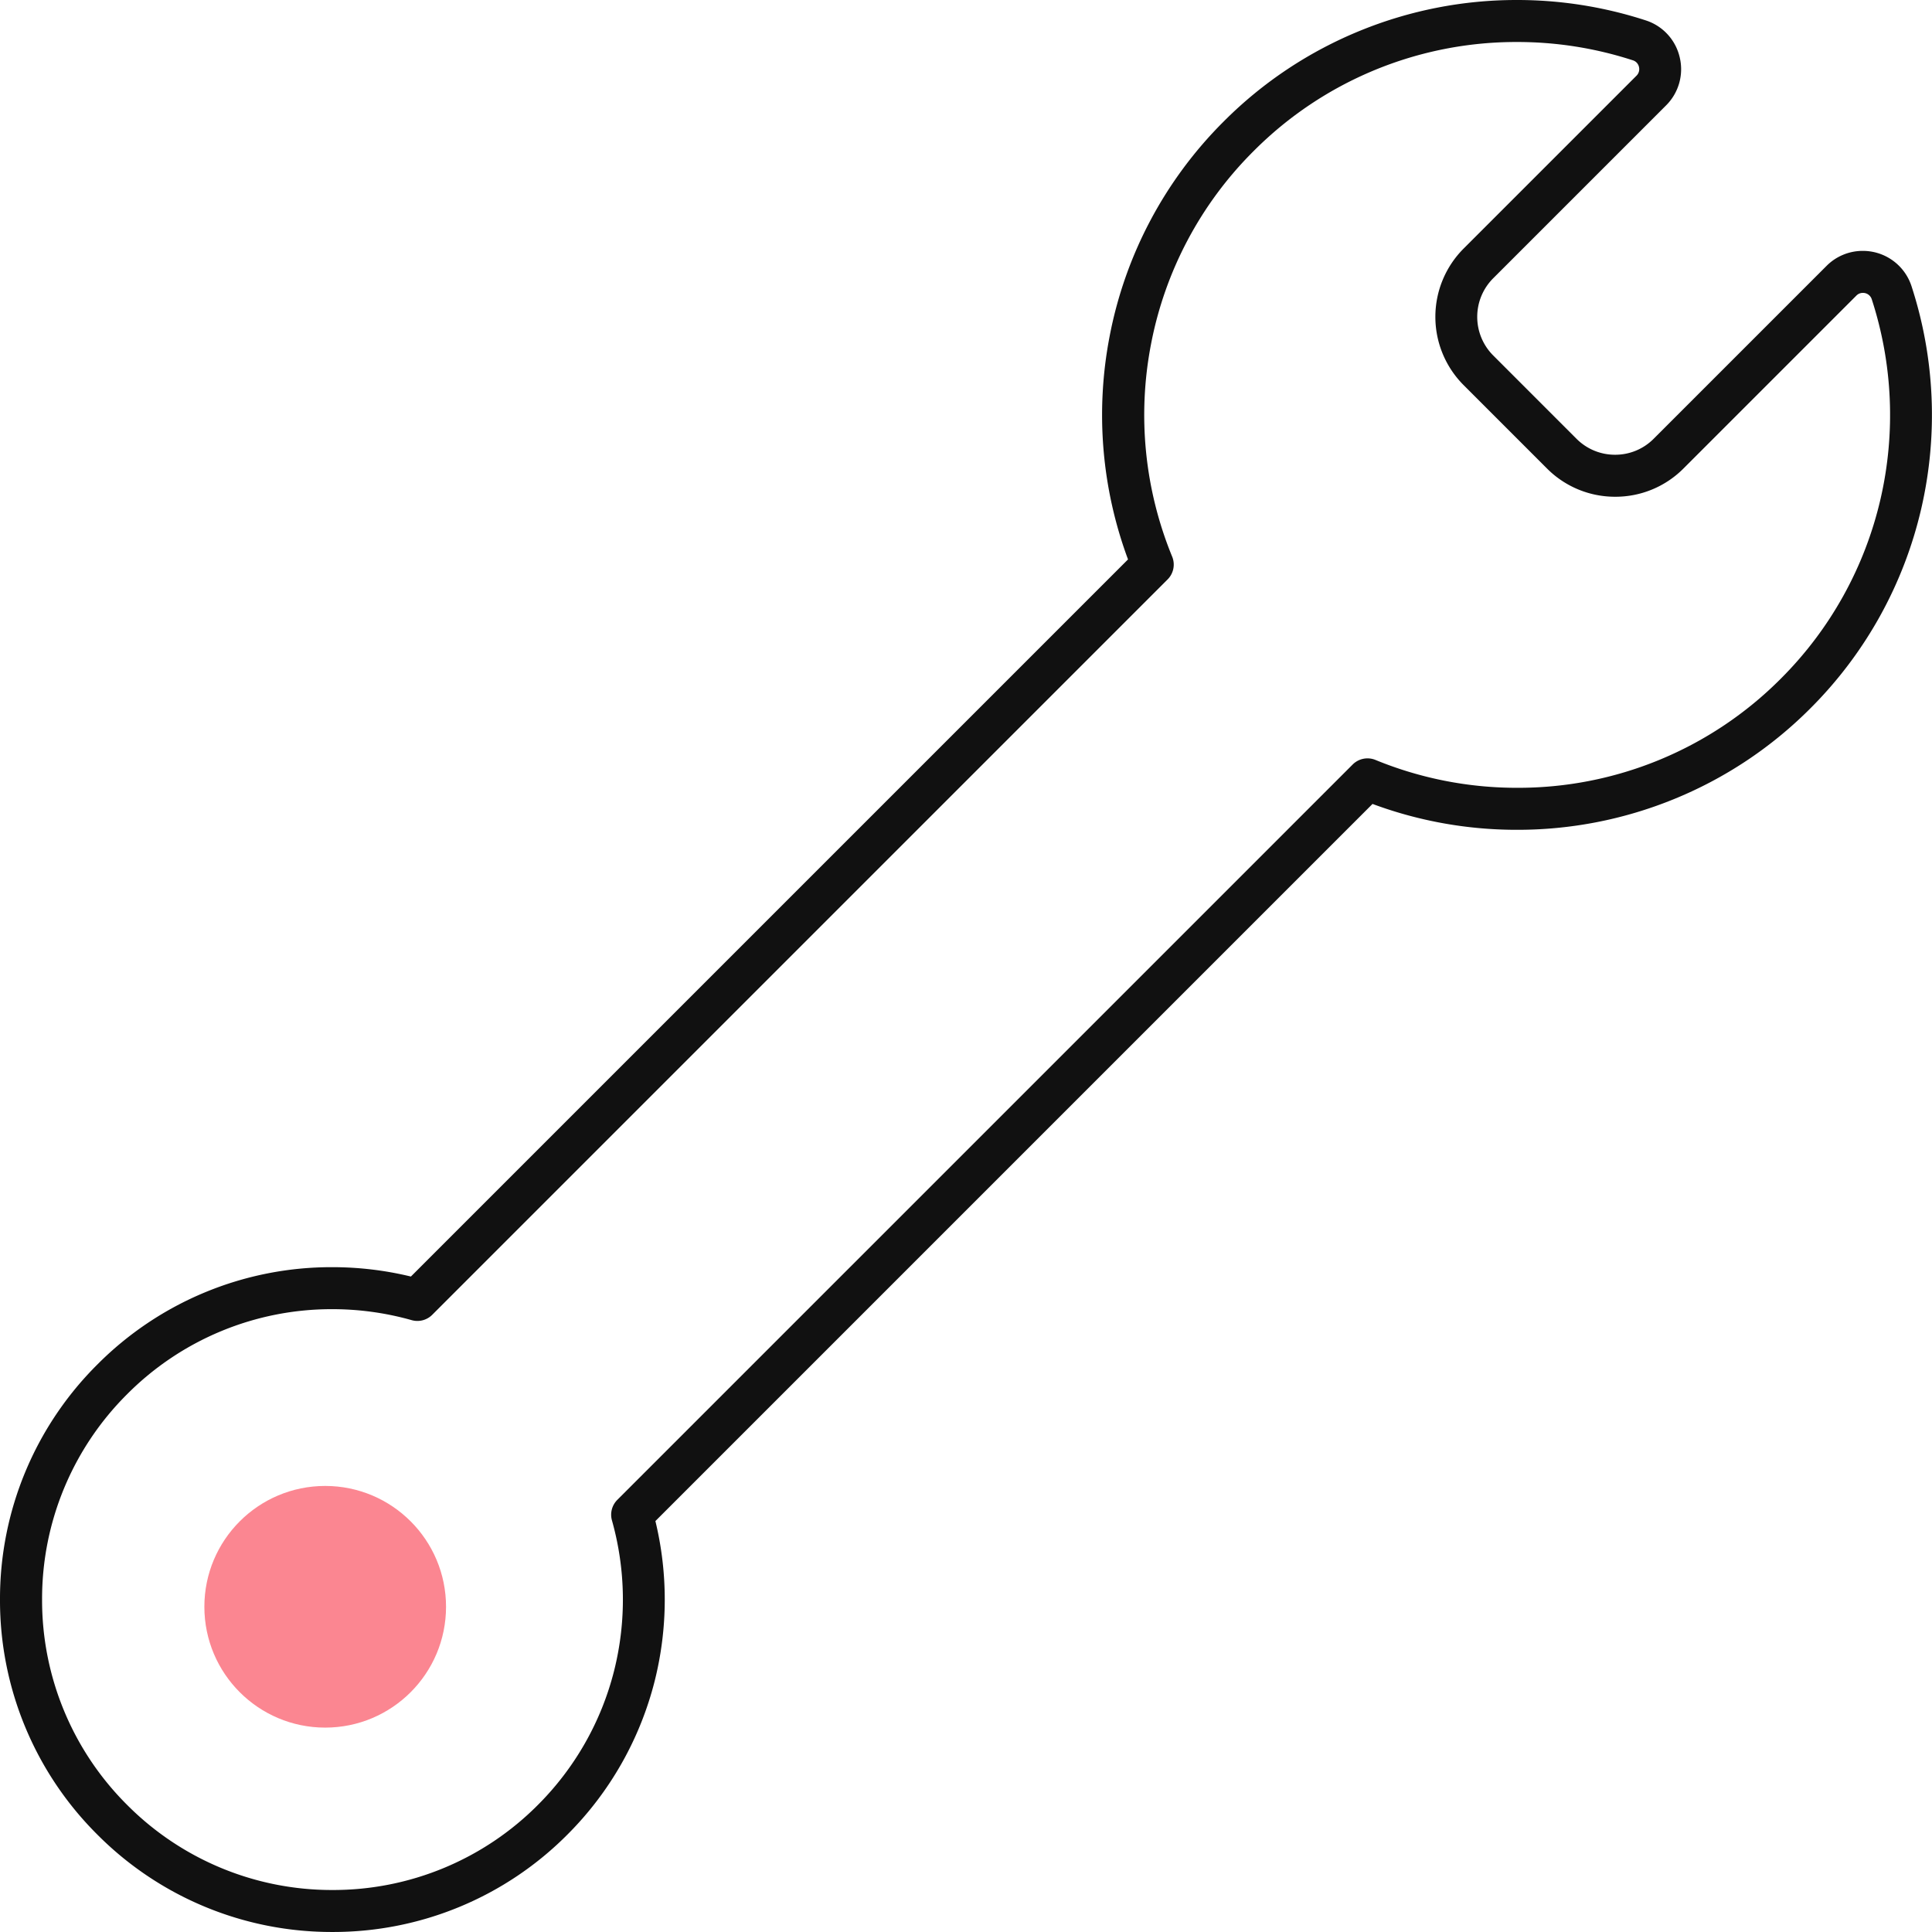 <svg xmlns="http://www.w3.org/2000/svg" width="92.001" height="92" viewBox="0 0 92.001 92"><g transform="translate(987.766 -1045.758)"><path d="M-971.936,1137.758a15.727,15.727,0,0,1-11.193-4.636,15.728,15.728,0,0,1-4.637-11.194,15.728,15.728,0,0,1,4.637-11.194,15.72,15.72,0,0,1,11.189-4.634,15.9,15.9,0,0,1,3.741.446l34.149-34.149a19.758,19.758,0,0,1-.878-10.616,19.653,19.653,0,0,1,5.432-10.236,19.633,19.633,0,0,1,6.536-4.34,19.689,19.689,0,0,1,7.434-1.447,19.779,19.779,0,0,1,6.131.971,2.42,2.42,0,0,1,1.614,1.75,2.428,2.428,0,0,1-.649,2.3l-8.232,8.232a2.6,2.6,0,0,0,0,3.672l3.969,3.97a2.582,2.582,0,0,0,1.837.76,2.579,2.579,0,0,0,1.836-.76l8.232-8.232a2.425,2.425,0,0,1,1.724-.716,2.434,2.434,0,0,1,2.324,1.682,19.823,19.823,0,0,1,.467,10.576,19.7,19.7,0,0,1-5.282,9.525,19.631,19.631,0,0,1-6.536,4.339,19.688,19.688,0,0,1-7.433,1.446,19.688,19.688,0,0,1-6.883-1.232l-34.149,34.149a15.92,15.92,0,0,1-.03,7.6,15.805,15.805,0,0,1-4.158,7.328A15.729,15.729,0,0,1-971.936,1137.758Zm0-29.658a13.733,13.733,0,0,0-9.775,4.048,13.74,13.74,0,0,0-4.051,9.78,13.741,13.741,0,0,0,4.051,9.78,13.74,13.74,0,0,0,9.779,4.051,13.742,13.742,0,0,0,9.78-4.051,13.8,13.8,0,0,0,3.632-6.4,13.914,13.914,0,0,0-.105-7.148,1,1,0,0,1,.255-.979l35.017-35.017a1,1,0,0,1,1.087-.218,17.7,17.7,0,0,0,6.749,1.327,17.639,17.639,0,0,0,12.555-5.2,17.706,17.706,0,0,0,4.747-8.559,17.824,17.824,0,0,0-.42-9.509.436.436,0,0,0-.422-.3.426.426,0,0,0-.31.13l-8.232,8.232a4.566,4.566,0,0,1-3.25,1.346,4.569,4.569,0,0,1-3.251-1.346l-3.97-3.971a4.6,4.6,0,0,1,0-6.5l8.233-8.233a.438.438,0,0,0,.118-.418.424.424,0,0,0-.288-.314,17.78,17.78,0,0,0-5.513-.873,17.64,17.64,0,0,0-12.555,5.2,17.66,17.66,0,0,0-4.882,9.2,17.762,17.762,0,0,0,1.009,10.106,1,1,0,0,1-.218,1.087l-35.017,35.017a1,1,0,0,1-.979.255A13.893,13.893,0,0,0-971.94,1108.1Z" fill="#111"/><circle cx="5.754" cy="5.754" r="5.754" transform="translate(-978.034 1116.518)" fill="#fb8691"/></g></svg>
